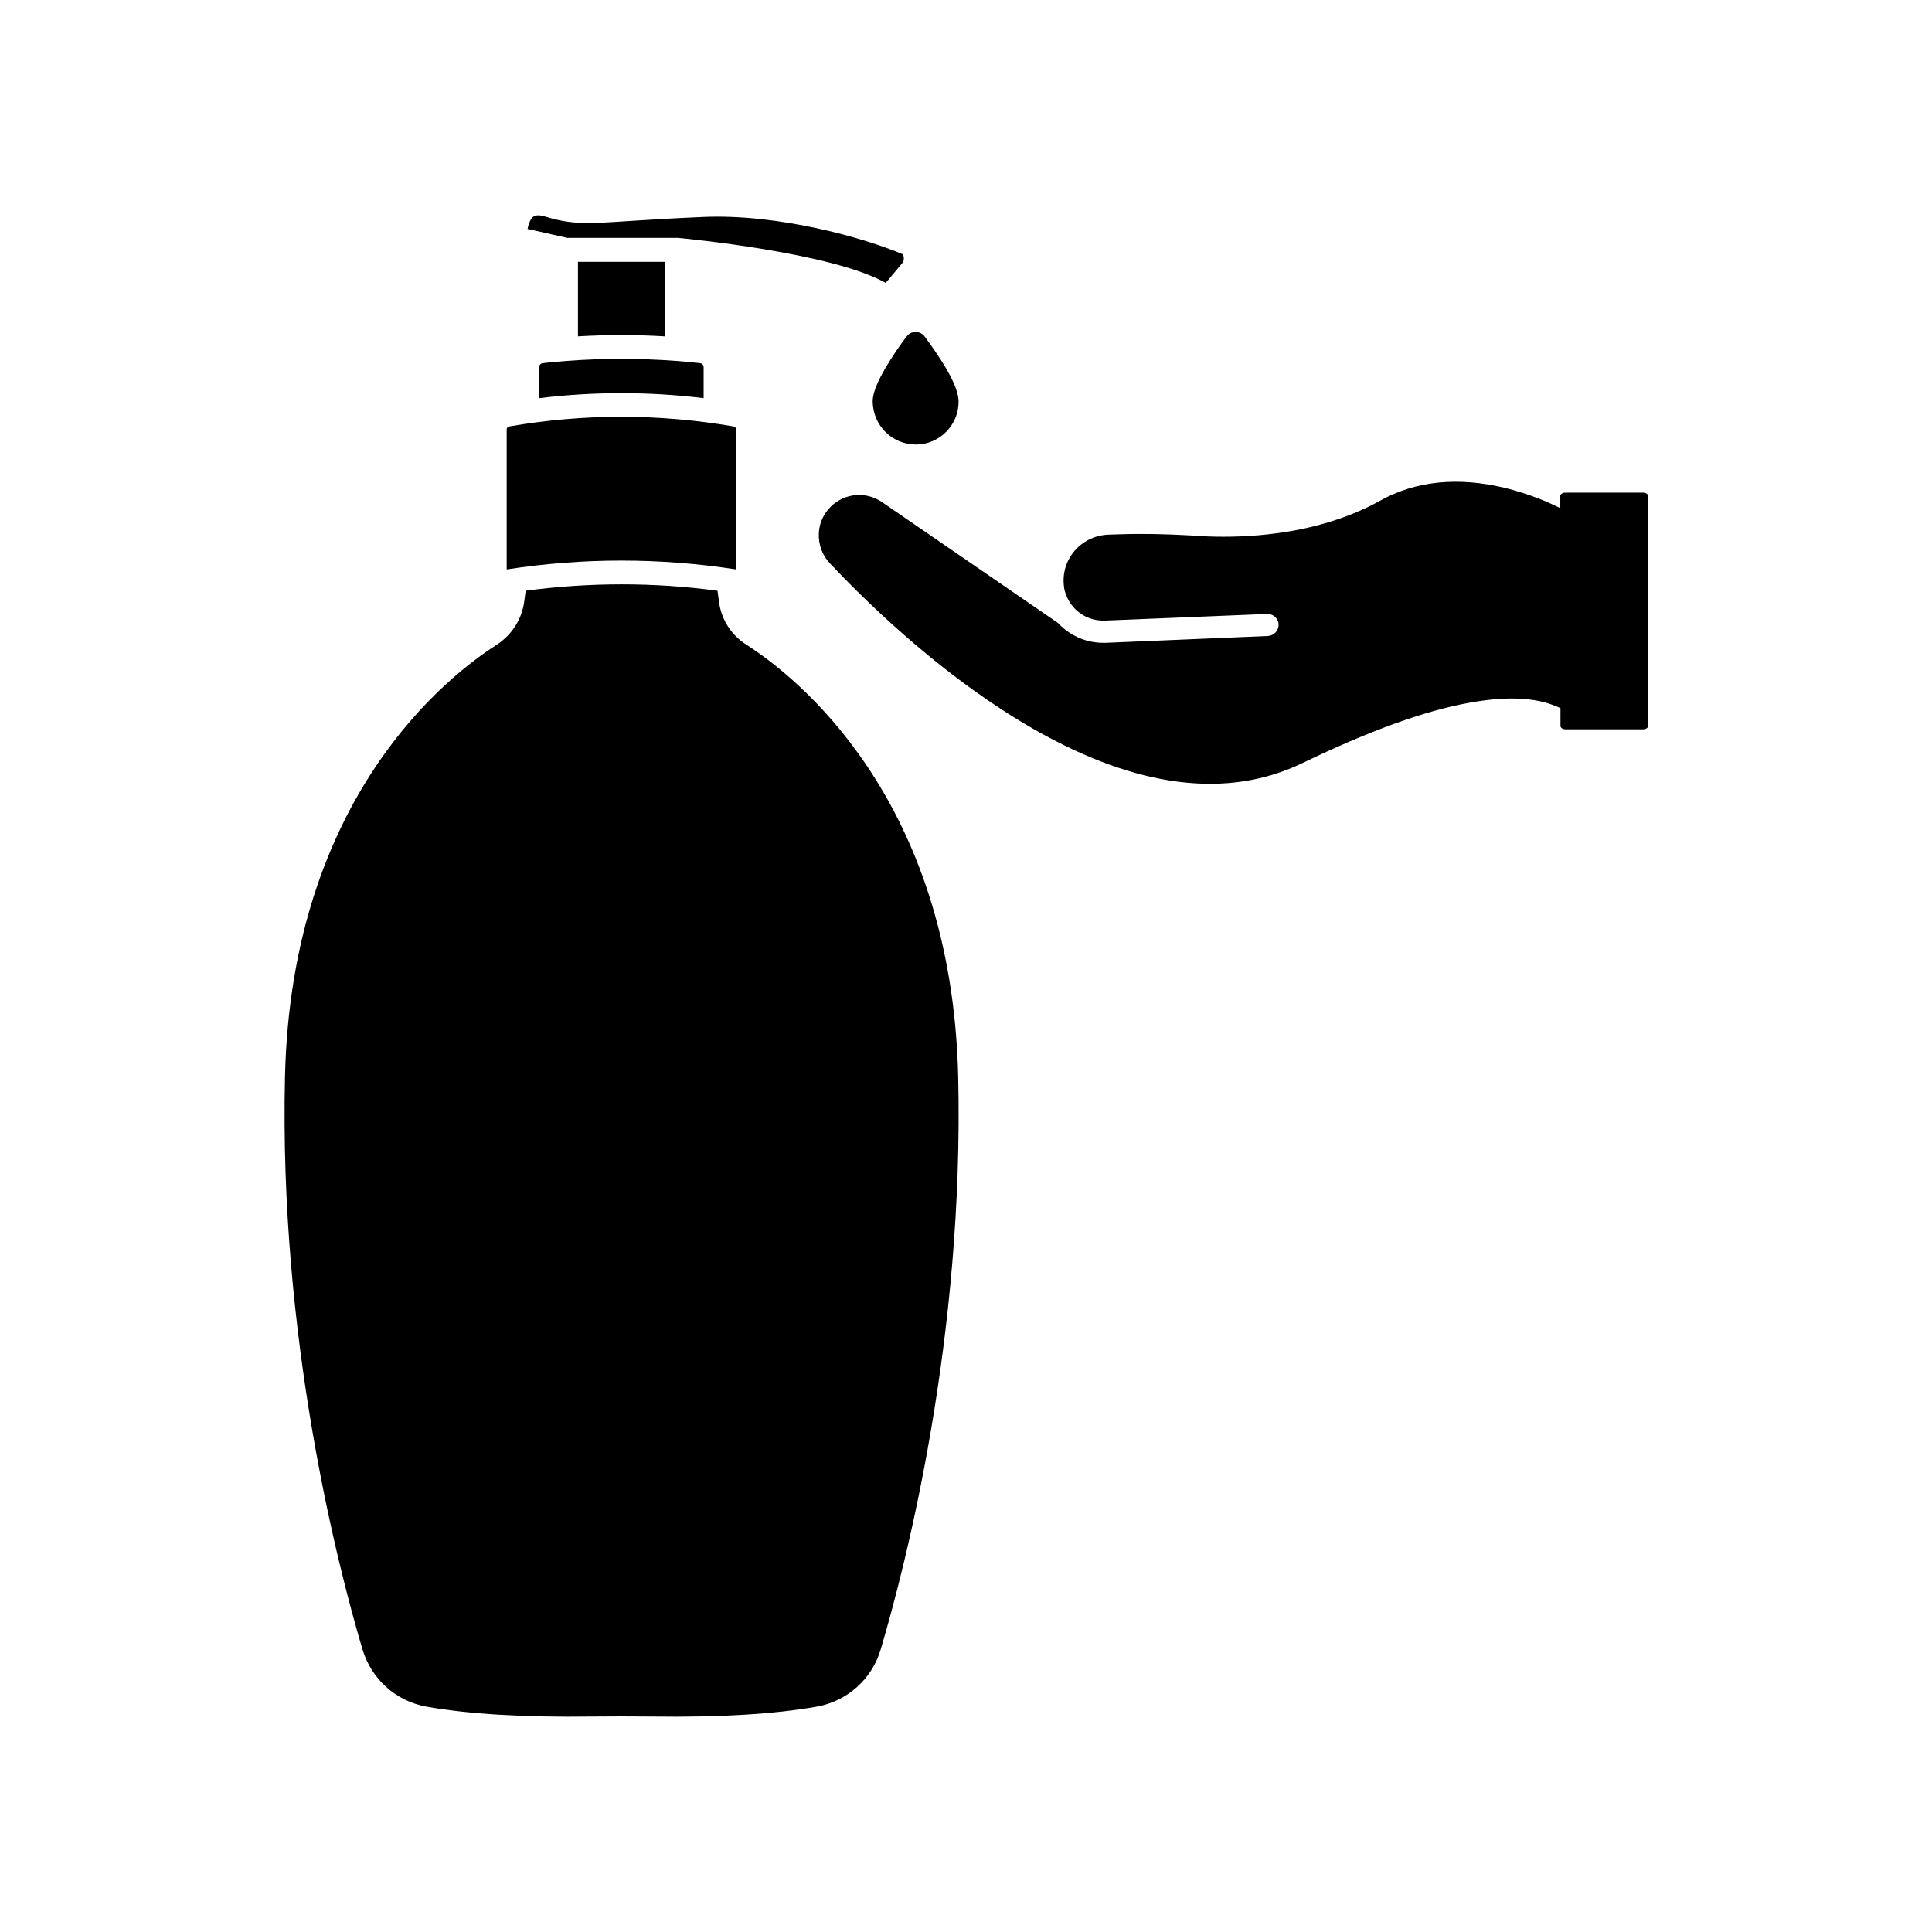 <?xml version="1.0" encoding="UTF-8"?>
<!-- Uploaded to: SVG Repo, www.svgrepo.com, Generator: SVG Repo Mixer Tools -->
<svg fill="#000000" width="800px" height="800px" version="1.1" viewBox="144 144 512 512" xmlns="http://www.w3.org/2000/svg">
 <g>
  <path d="m383.22 213.59c0.504-0.605 0.301-1.914 0-2.215-10.43-4.434-33-10.73-52.852-9.875-8.363 0.352-14.508 0.754-19.398 1.059-11.234 0.754-15.418 1.008-22.469-1.16-0.957-0.301-2.316-0.555-3.125 0-0.707 0.504-1.258 1.664-1.562 3.273l10.531 2.367h28.918 0.301 0.051c2.215 0.203 41.012 3.93 55.117 11.941z"/>
  <path d="m320.14 213.39h-22.973v19.75c7.656-0.453 15.316-0.453 22.973 0z"/>
  <path d="m287.85 240.24c-0.555 0.051-0.957 0.504-0.957 1.059v8.211c14.461-1.762 29.07-1.762 43.578 0v-8.211c0-0.555-0.402-1.008-0.957-1.059-2.168-0.25-4.332-0.453-6.449-0.605-9.574-0.707-19.246-0.707-28.816 0-2.066 0.148-4.234 0.352-6.398 0.605z"/>
  <path d="m278.28 257.82v37.082c20.203-3.125 40.605-3.125 60.809 0v-37.082c0-0.402-0.301-0.754-0.656-0.805-9.926-1.715-19.852-2.57-29.824-2.57-9.926 0-19.852 0.855-29.676 2.57-0.398 0.098-0.652 0.402-0.652 0.805z"/>
  <path d="m579.41 274.55h-20.555c-0.754 0-1.359 0.402-1.359 0.855v3.273c-2.418-1.258-7.961-3.777-14.914-5.441-12.445-2.922-23.426-1.762-32.797 3.426-14.105 7.859-30.18 9.574-41.562 9.574-2.769 0-5.238-0.102-7.356-0.25-0.504-0.051-1.008-0.102-1.512-0.102-6.246-0.352-12.445-0.504-18.488-0.301l-3.176 0.102c-5.289 0.203-9.723 3.68-11.285 8.516-0.352 1.16-0.555 2.418-0.555 3.727 0 0.707 0.102 1.461 0.203 2.168 0.453 2.016 1.461 3.93 3.023 5.441 2.117 2.016 4.836 3.023 7.758 2.922l42.977-1.762c1.613-0.051 2.973 1.211 3.023 2.769 0.051 1.664-1.211 2.973-2.82 3.074l-42.934 1.809h-0.707c-4.231 0-8.211-1.613-11.285-4.535-0.301-0.25-0.504-0.504-0.754-0.754l-46.5-31.941c-1.812-1.258-3.93-1.914-5.996-1.965h-0.051c-2.519 0-4.938 0.855-6.852 2.418-2.367 1.914-3.777 4.684-3.93 7.656-0.152 3.023 0.855 5.894 2.973 8.113 12.293 13 31.691 31.137 54.059 43.934 27.305 15.566 51.289 18.59 71.289 8.867 17.332-8.363 32.195-13.805 44.133-15.922 9.168-1.664 16.574-1.461 22.066 0.605 0.754 0.25 1.41 0.555 2.016 0.855v4.734c0 0.453 0.605 0.855 1.359 0.855h20.555c0.707 0 1.309-0.402 1.309-0.855l0.004-61.012c-0.051-0.504-0.656-0.855-1.359-0.855z"/>
  <path d="m360.45 596.28c8.113-1.461 14.66-7.305 16.977-15.266 6.699-22.621 22.117-82.676 20.504-151.8-1.762-74.059-43.43-106.25-56.125-114.36-3.981-2.519-6.648-6.648-7.254-11.336l-0.402-2.973c-16.879-2.266-33.957-2.266-50.836 0l-0.402 2.973c-0.656 4.684-3.324 8.766-7.254 11.336-12.746 8.113-54.41 40.305-56.125 114.36-1.613 69.121 13.805 129.18 20.504 151.8 2.367 7.961 8.867 13.805 16.977 15.266 11.035 1.965 25.844 2.871 43.934 2.621 5.188-0.051 10.48-0.051 15.668 0 17.992 0.254 32.805-0.656 43.836-2.621z"/>
  <path d="m386.7 261.8c6.246 0 11.336-5.09 11.336-11.336 0-1.613-0.504-4.535-4.684-11.082-2.168-3.375-4.281-6.144-4.383-6.297-0.555-0.707-1.41-1.109-2.316-1.109s-1.762 0.402-2.316 1.109c-0.102 0.102-2.215 2.871-4.383 6.297-4.18 6.602-4.684 9.473-4.684 11.082 0.094 6.297 5.18 11.336 11.43 11.336z"/>
 </g>
</svg>